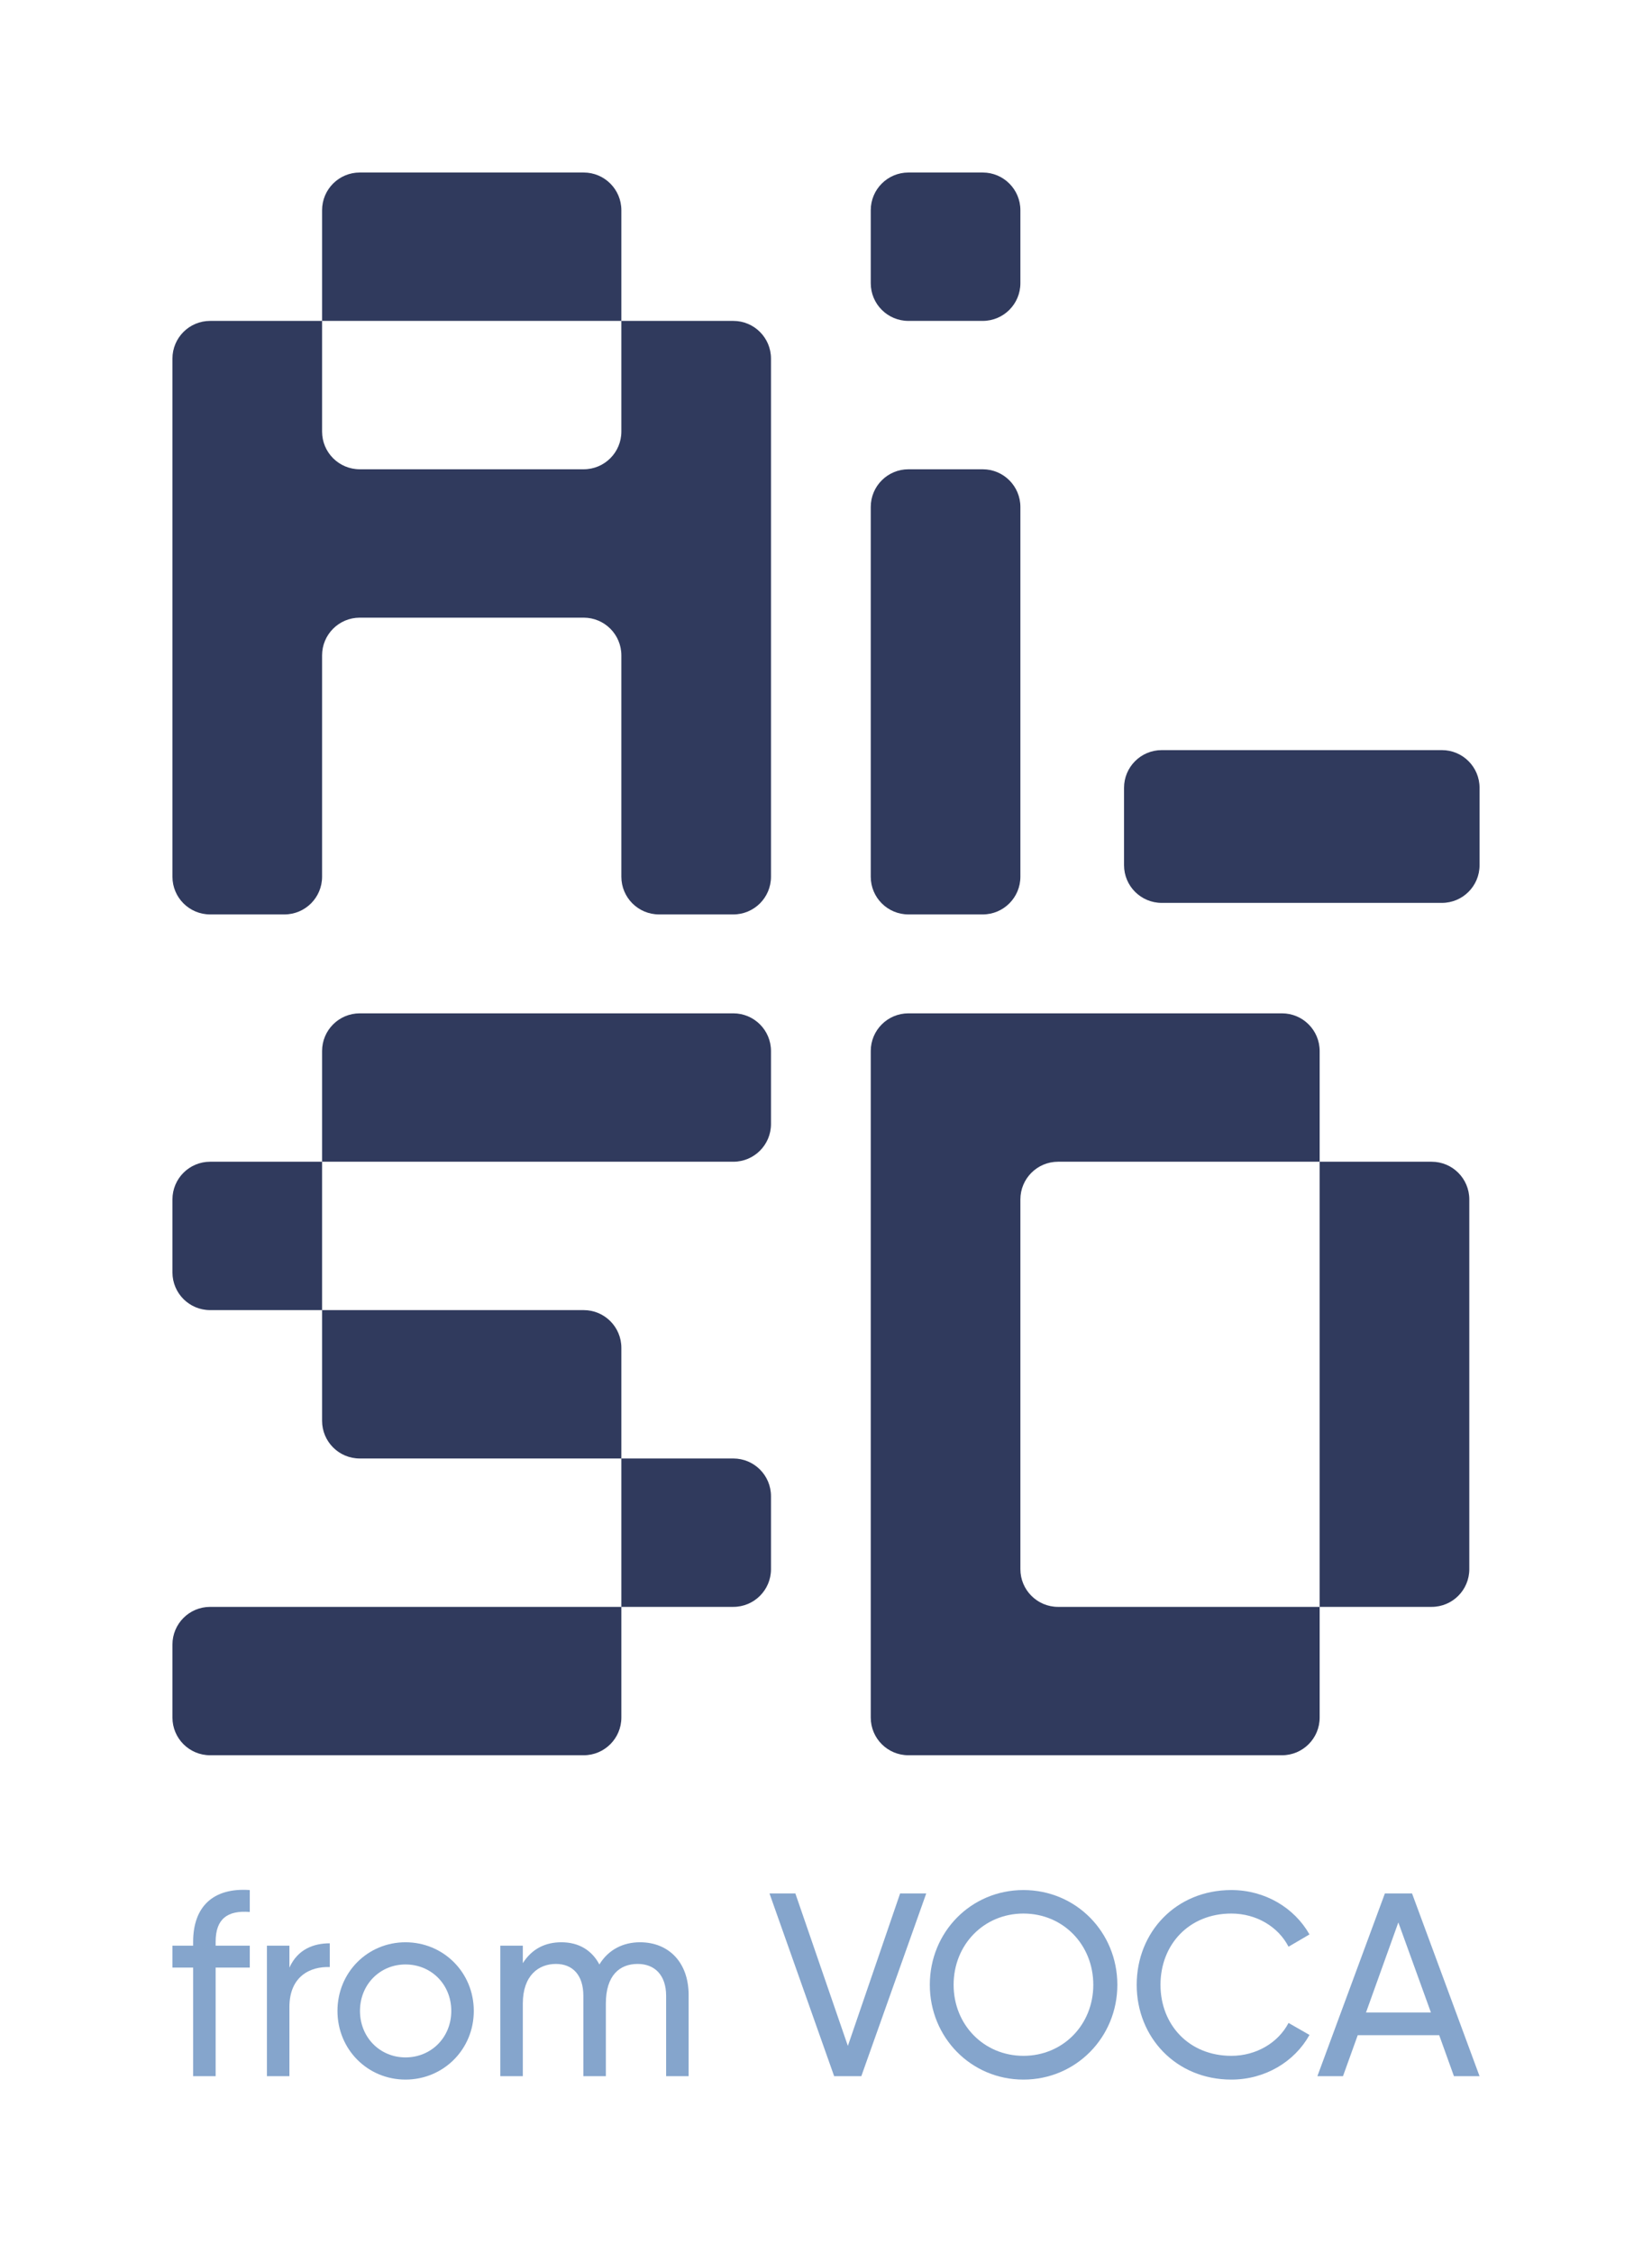 <svg width="479" height="653" viewBox="0 0 479 653" fill="none" xmlns="http://www.w3.org/2000/svg">
<path d="M93.388 93.005V60.922C93.388 54.89 98.278 50 104.31 50H169.241C175.273 50 180.163 54.89 180.163 60.922V93.005H93.388ZM93.388 254.101C93.388 260.133 88.498 265.023 82.465 265.023H60.922C54.89 265.023 50 260.133 50 254.101V103.926C50 97.894 54.89 93.005 60.922 93.005H93.388V125.087C93.388 131.119 98.278 136.009 104.31 136.009H169.241C175.273 136.009 180.163 131.119 180.163 125.087V93.005H212.628C218.66 93.005 223.55 97.894 223.55 103.926V254.101C223.55 260.133 218.66 265.023 212.628 265.023H191.085C185.053 265.023 180.163 260.133 180.163 254.101V189.935C180.163 183.904 175.273 179.014 169.241 179.014H104.31C98.278 179.014 93.388 183.904 93.388 189.935V254.101Z" fill="#303A5D"/>
<path d="M263.398 93.005C257.365 93.005 252.475 88.115 252.475 82.083V60.922C252.475 54.89 257.365 50 263.398 50H284.941C290.973 50 295.863 54.89 295.863 60.922V82.083C295.863 88.115 290.973 93.005 284.941 93.005H263.398ZM295.863 254.101C295.863 260.133 290.973 265.023 284.941 265.023H263.398C257.365 265.023 252.475 260.133 252.475 254.101V146.931C252.475 140.899 257.365 136.009 263.398 136.009H284.941C290.973 136.009 295.863 140.899 295.863 146.931V254.101Z" fill="#303A5D"/>
<path d="M93.388 336.697V304.614C93.388 298.582 98.278 293.692 104.31 293.692H212.628C218.66 293.692 223.55 298.582 223.55 304.614V325.775C223.55 331.807 218.66 336.697 212.628 336.697H93.388ZM60.922 379.702C54.89 379.702 50 374.812 50 368.78V347.619C50 341.587 54.89 336.697 60.922 336.697H93.388V379.702H60.922ZM93.388 379.702H169.241C175.273 379.702 180.163 384.591 180.163 390.623V422.706H104.31C98.278 422.706 93.388 417.816 93.388 411.784V379.702ZM223.55 454.789C223.55 460.821 218.66 465.711 212.628 465.711H180.163V422.706H212.628C218.66 422.706 223.55 427.596 223.55 433.628V454.789ZM180.163 465.711V497.793C180.163 503.825 175.273 508.715 169.241 508.715H60.922C54.89 508.715 50 503.825 50 497.793V476.632C50 470.601 54.89 465.711 60.922 465.711H180.163Z" fill="#303A5D"/>
<path d="M295.863 454.789C295.863 460.821 300.753 465.711 306.785 465.711H382.638V497.793C382.638 503.825 377.748 508.715 371.716 508.715H263.398C257.365 508.715 252.475 503.825 252.475 497.793V304.614C252.475 298.582 257.365 293.692 263.398 293.692H371.716C377.748 293.692 382.638 298.582 382.638 304.614V336.697H306.785C300.753 336.697 295.863 341.587 295.863 347.619V454.789ZM426.026 454.789C426.026 460.821 421.136 465.711 415.104 465.711H382.638V336.697H415.104C421.136 336.697 426.026 341.587 426.026 347.619V454.789Z" fill="#303A5D"/>
<path d="M325.917 228.323C325.917 222.291 330.807 217.401 336.839 217.401H418.078C424.11 217.401 429 222.291 429 228.323V250.756C429 256.788 424.11 261.678 418.078 261.678H336.839C330.807 261.678 325.917 256.788 325.917 250.756V228.323Z" fill="#303A5D"/>
<path d="M421.575 601.732L417.3 589.852H393.675L389.4 601.732H381.975L401.55 548.766H409.425L429 601.732H421.575ZM396.075 583.269H414.9L405.45 557.165L396.075 583.269Z" fill="#85A5CC"/>
<path d="M357.037 602.715C340.987 602.715 329.588 590.457 329.588 575.249C329.588 559.964 340.987 547.782 357.037 547.782C366.712 547.782 375.262 552.852 379.687 560.645L373.612 564.202C370.612 558.375 364.237 554.592 357.037 554.592C344.737 554.592 336.487 563.596 336.487 575.249C336.487 586.825 344.737 595.829 357.037 595.829C364.237 595.829 370.612 592.046 373.612 586.296L379.687 589.776C375.337 597.57 366.787 602.715 357.037 602.715Z" fill="#85A5CC"/>
<path d="M296.752 602.715C281.527 602.715 269.603 590.457 269.603 575.249C269.603 559.964 281.527 547.782 296.752 547.782C311.977 547.782 323.977 559.964 323.977 575.249C323.977 590.457 311.977 602.715 296.752 602.715ZM296.752 595.829C308.227 595.829 317.002 586.825 317.002 575.249C317.002 563.596 308.227 554.592 296.752 554.592C285.277 554.592 276.502 563.596 276.502 575.249C276.502 586.825 285.277 595.829 296.752 595.829Z" fill="#85A5CC"/>
<path d="M241.864 601.732L223.115 548.766H230.615L245.839 592.954L260.989 548.766H268.564L249.739 601.732H241.864Z" fill="#85A5CC"/>
<path d="M185.568 562.915C193.893 562.915 199.668 568.741 199.668 578.199V601.731H193.143V578.426C193.143 572.449 189.843 569.195 184.893 569.195C179.643 569.195 175.668 572.525 175.668 580.696V601.731H169.143V578.426C169.143 572.449 166.068 569.195 161.193 569.195C156.168 569.195 151.593 572.525 151.593 580.696V601.731H145.068V563.899H151.593V568.968C154.293 564.731 158.193 562.915 162.768 562.915C167.868 562.915 171.618 565.261 173.793 569.347C176.418 565.034 180.693 562.915 185.568 562.915Z" fill="#85A5CC"/>
<path d="M117.576 602.715C106.626 602.715 97.851 594.013 97.851 582.815C97.851 571.617 106.626 562.915 117.576 562.915C128.526 562.915 137.376 571.617 137.376 582.815C137.376 594.013 128.526 602.715 117.576 602.715ZM117.576 596.283C125.076 596.283 130.851 590.457 130.851 582.815C130.851 575.173 125.076 569.347 117.576 569.347C110.151 569.347 104.376 575.173 104.376 582.815C104.376 590.457 110.151 596.283 117.576 596.283Z" fill="#85A5CC"/>
<path d="M83.918 570.255C86.318 564.959 90.893 563.218 95.618 563.218V570.104C89.993 569.877 83.918 572.752 83.918 581.681V601.732H77.393V563.899H83.918V570.255Z" fill="#85A5CC"/>
<path d="M72.425 554.138C65.9 553.608 62.525 556.181 62.525 562.764V563.899H72.425V570.254H62.525V601.731H56V570.254H50V563.899H56V562.764C56 552.7 61.7 547.025 72.425 547.782V554.138Z" fill="#85A5CC"/>
</svg>
